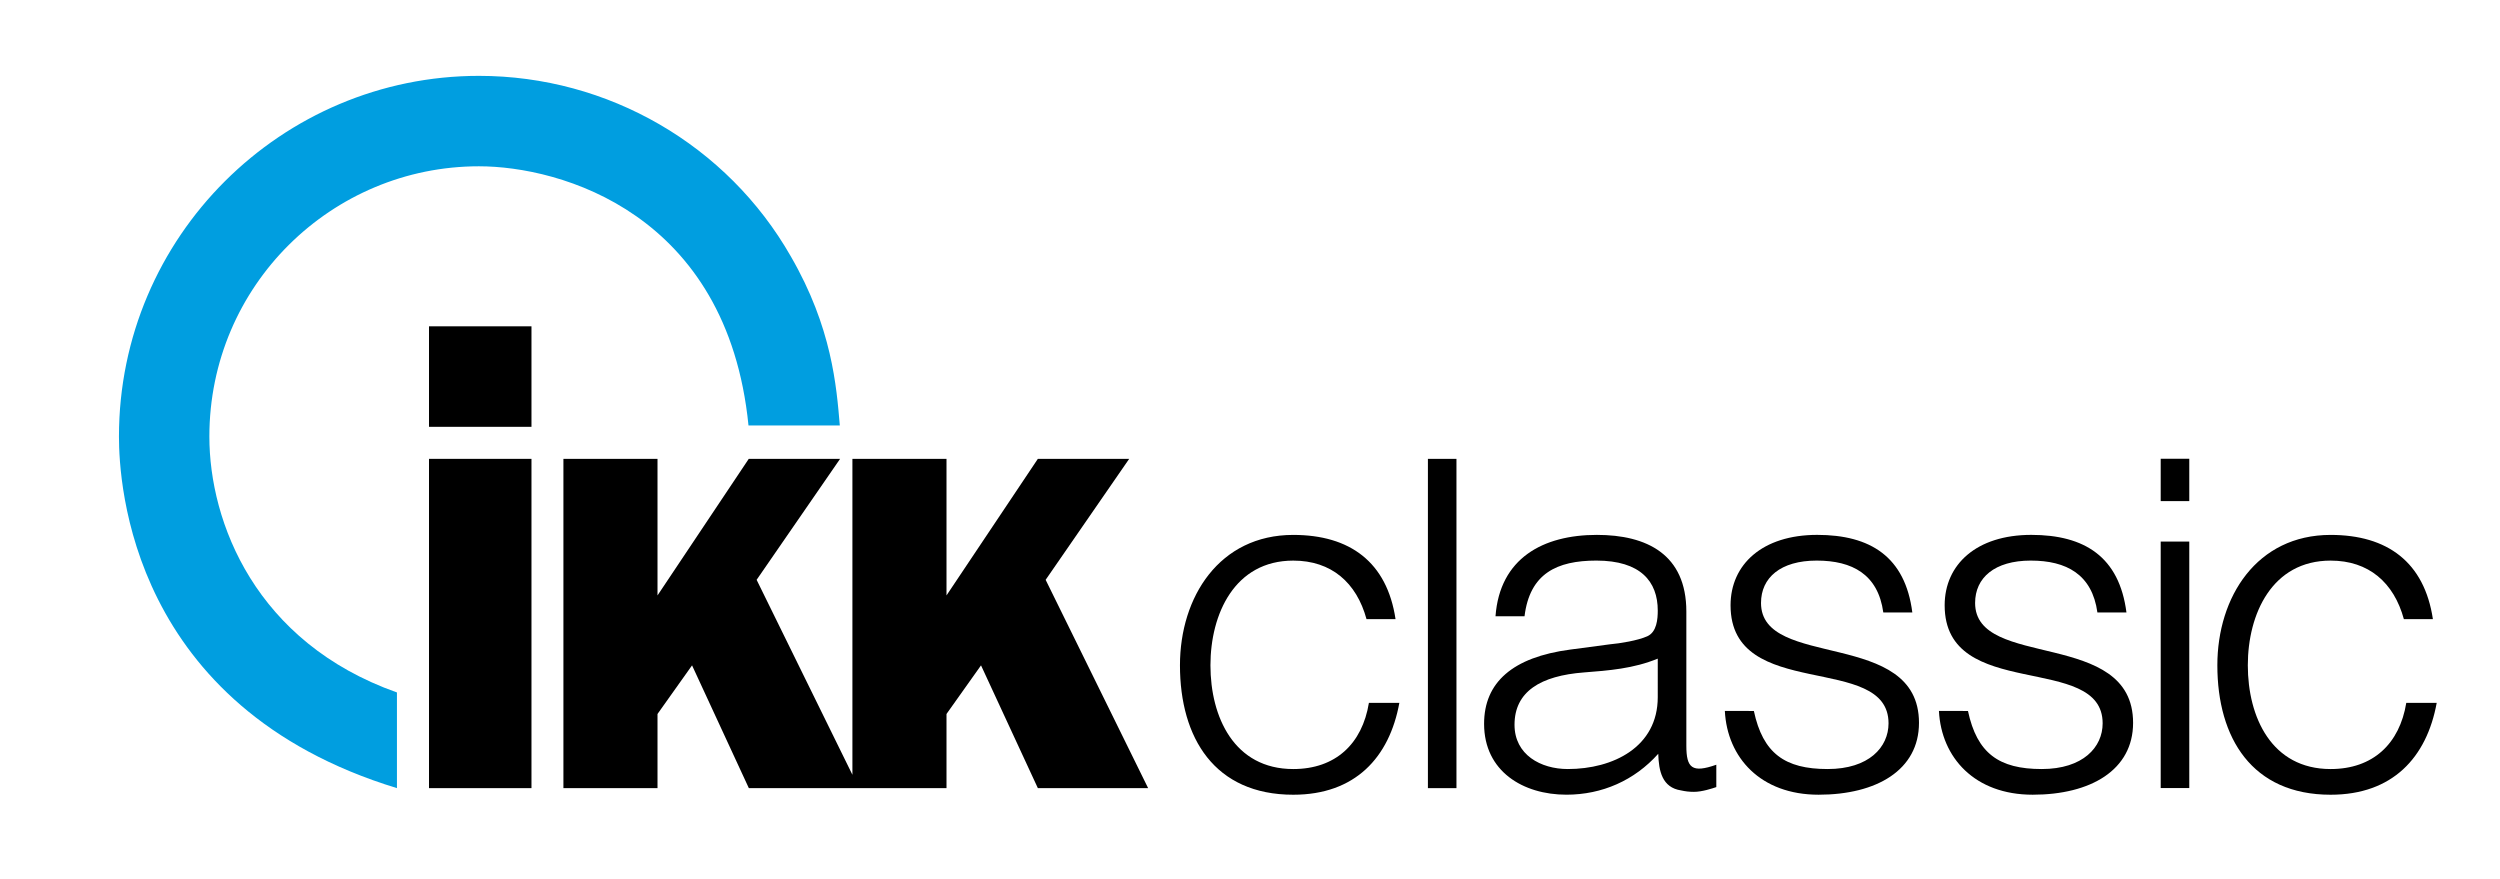 <?xml version="1.0" encoding="UTF-8"?>
<svg xmlns="http://www.w3.org/2000/svg" xmlns:xlink="http://www.w3.org/1999/xlink" version="1.0" id="Ebene_1" x="0px" y="0px" width="595.189px" height="209.152px" viewBox="0 0 595.189 209.152" style="enable-background:new 0 0 595.189 209.152;" xml:space="preserve">
<style type="text/css">

	.st0{clip-path:url(#SVGID_4_);}
	.st1{clip-path:url(#SVGID_6_);}
	.st2{clip-path:url(#SVGID_8_);}
	.st3{clip-path:url(#SVGID_10_);}
	.st4{clip-path:url(#SVGID_12_);}
	.st5{clip-path:url(#SVGID_14_);}
	.st6{clip-path:url(#SVGID_16_);}
	.st7{clip-path:url(#SVGID_18_);}
	.st8{clip-path:url(#SVGID_20_);}
	.st9{clip-path:url(#SVGID_22_);}
	.st10{clip-path:url(#SVGID_24_);}
	.st11{clip-path:url(#SVGID_2_);fill:#009EE0;}

</style>
<g>
	<g>
		<defs>
			<rect id="SVGID_1_" x="0" y="0" width="595.189" height="209.152"></rect>
		</defs>
		<clipPath id="SVGID_2_">
			<use xlink:href="#SVGID_1_" style="overflow:visible;"></use>
		</clipPath>
		<path class="st11" d="M178.198,101.296c-5.041-50.584-44.82-61.706-64.174-61.706c-35.001,0-64.179,28.339-64.179,64.354    c0,20.393,10.981,48.994,44.659,60.913v22.778c-63.422-19.339-66.182-72.567-66.182-83.691c0-47.667,38.76-85.883,85.701-85.883    c30.759,0,59.133,16.481,74.255,42.981c9.809,16.95,10.87,30.984,11.662,40.253"></path>
	</g>
	<g>
		<defs>
			<rect id="SVGID_3_" x="0" y="0" width="595.189" height="209.152"></rect>
		</defs>
		<clipPath id="SVGID_4_">
			<use xlink:href="#SVGID_3_" style="overflow:visible;"></use>
		</clipPath>
		<rect x="102.136" y="77.689" class="st0" width="24.395" height="23.927"></rect>
	</g>
	<g>
		<defs>
			<rect id="SVGID_5_" x="0" y="0" width="595.189" height="209.152"></rect>
		</defs>
		<clipPath id="SVGID_6_">
			<use xlink:href="#SVGID_5_" style="overflow:visible;"></use>
		</clipPath>
		<rect x="102.136" y="109.242" class="st1" width="24.395" height="78.395"></rect>
	</g>
	<g>
		<defs>
			<rect id="SVGID_7_" x="0" y="0" width="595.189" height="209.152"></rect>
		</defs>
		<clipPath id="SVGID_8_">
			<use xlink:href="#SVGID_7_" style="overflow:visible;"></use>
		</clipPath>
		<polyline class="st2" points="156.537,109.242 156.537,141.755 178.26,109.244 200.003,109.244 180.134,138.043 202.938,184.454     202.938,109.242 225.339,109.242 225.339,141.755 247.088,109.242 268.831,109.242 248.942,138.043 273.342,187.636     247.088,187.636 233.557,158.407 225.339,169.98 225.339,187.636 178.281,187.636 164.76,158.407 156.537,169.98 156.537,187.636     134.135,187.636 134.135,109.242   "></polyline>
	</g>
	<g>
		<defs>
			<rect id="SVGID_9_" x="0" y="0" width="595.189" height="209.152"></rect>
		</defs>
		<clipPath id="SVGID_10_">
			<use xlink:href="#SVGID_9_" style="overflow:visible;"></use>
		</clipPath>
		<path class="st3" d="M325.335,147.404c-2.381-8.728-8.384-13.938-17.444-13.938c-13.938,0-19.714,12.686-19.714,24.926    c0,12.346,5.663,24.698,19.714,24.698c10.081,0,16.419-6.01,18.011-15.75h7.249c-2.379,13.026-10.54,21.866-25.26,21.866    c-18.695,0-26.97-13.483-26.97-30.814c0-16.313,9.407-31.043,26.97-31.043c13.479,0,22.313,6.452,24.353,20.057"></path>
	</g>
	<g>
		<defs>
			<rect id="SVGID_11_" x="0" y="0" width="595.189" height="209.152"></rect>
		</defs>
		<clipPath id="SVGID_12_">
			<use xlink:href="#SVGID_11_" style="overflow:visible;"></use>
		</clipPath>
		<rect x="339.951" y="109.244" class="st4" width="6.796" height="78.393"></rect>
	</g>
	<g>
		<defs>
			<rect id="SVGID_13_" x="0" y="0" width="595.189" height="209.152"></rect>
		</defs>
		<clipPath id="SVGID_14_">
			<use xlink:href="#SVGID_13_" style="overflow:visible;"></use>
		</clipPath>
		<path class="st5" d="M383.227,153.401c2.496-0.22,6.688-0.904,8.953-1.92c2.265-1.019,2.492-4.083,2.492-6.121    c0-6.909-4.083-11.897-14.612-11.897c-9.407,0-15.863,3.063-17.108,13.257h-6.91c1.015-13.819,11.332-19.375,24.133-19.375    c11.894,0,21.301,4.645,21.301,18.247v31.943c0,5.322,1.359,6.569,7.135,4.529v5.324c-1.022,0.34-3.396,1.133-5.322,1.133    c-1.138,0-2.045-0.112-3.06-0.339c-4.529-0.681-5.323-4.645-5.44-8.723c-5.665,6.342-13.373,9.741-21.861,9.741    c-10.313,0-19.603-5.551-19.603-16.879c0-9.854,6.803-15.856,20.502-17.67 M394.673,156.804    c-5.782,2.38-11.667,2.833-17.559,3.286c-10.313,0.787-16.543,4.53-16.543,12.459c0,7.137,6.23,10.54,12.692,10.54    c10.761,0,21.408-5.216,21.408-17.109L394.673,156.804L394.673,156.804z"></path>
	</g>
	<g>
		<defs>
			<rect id="SVGID_15_" x="0" y="0" width="595.189" height="209.152"></rect>
		</defs>
		<clipPath id="SVGID_16_">
			<use xlink:href="#SVGID_15_" style="overflow:visible;"></use>
		</clipPath>
		<path class="st6" d="M417.553,169.264c2.151,10.082,7.363,13.825,17.558,13.825c9.854,0,14.503-5.216,14.503-10.879    c0-16.99-37.61-4.985-37.61-28.099c0-9.739,7.589-16.77,20.614-16.77c12.692,0,20.962,5.217,22.661,18.474h-6.91    c-1.247-9.065-7.367-12.352-15.862-12.352c-8.608,0-13.253,4.079-13.253,10.086c0,15.973,37.61,6.004,37.61,28.545    c0,11.22-10.081,17.109-23.906,17.109c-13.817,0-21.753-8.84-22.313-19.941"></path>
	</g>
	<g>
		<defs>
			<rect id="SVGID_17_" x="0" y="0" width="595.189" height="209.152"></rect>
		</defs>
		<clipPath id="SVGID_18_">
			<use xlink:href="#SVGID_17_" style="overflow:visible;"></use>
		</clipPath>
		<path class="st7" d="M468.525,169.264c2.152,10.082,7.363,13.825,17.557,13.825c9.86,0,14.506-5.216,14.506-10.879    c0-16.99-37.612-4.985-37.612-28.099c0-9.739,7.596-16.77,20.616-16.77c12.69,0,20.96,5.217,22.665,18.474h-6.915    c-1.251-9.065-7.368-12.352-15.864-12.352c-8.608,0-13.253,4.079-13.253,10.086c0,15.973,37.612,6.004,37.612,28.545    c0,11.22-10.082,17.109-23.905,17.109c-13.814,0-21.754-8.84-22.319-19.941"></path>
	</g>
	<g>
		<defs>
			<rect id="SVGID_19_" x="0" y="0" width="595.189" height="209.152"></rect>
		</defs>
		<clipPath id="SVGID_20_">
			<use xlink:href="#SVGID_19_" style="overflow:visible;"></use>
		</clipPath>
		<rect x="514.41" y="109.218" class="st8" width="6.804" height="10.084"></rect>
	</g>
	<g>
		<defs>
			<rect id="SVGID_21_" x="0" y="0" width="595.189" height="209.152"></rect>
		</defs>
		<clipPath id="SVGID_22_">
			<use xlink:href="#SVGID_21_" style="overflow:visible;"></use>
		</clipPath>
		<rect x="514.41" y="128.935" class="st9" width="6.804" height="58.681"></rect>
	</g>
	<g>
		<defs>
			<rect id="SVGID_23_" x="0" y="0" width="595.189" height="209.152"></rect>
		</defs>
		<clipPath id="SVGID_24_">
			<use xlink:href="#SVGID_23_" style="overflow:visible;"></use>
		</clipPath>
		<path class="st10" d="M572.304,147.404c-2.379-8.728-8.383-13.938-17.438-13.938c-13.942,0-19.715,12.686-19.715,24.926    c0,12.346,5.657,24.698,19.715,24.698c10.076,0,16.419-6.01,18.01-15.75h7.244c-2.379,13.026-10.527,21.866-25.254,21.866    c-18.7,0-26.969-13.483-26.969-30.814c0-16.313,9.406-31.043,26.969-31.043c13.479,0,22.311,6.452,24.349,20.057"></path>
	</g>
</g>
</svg>
